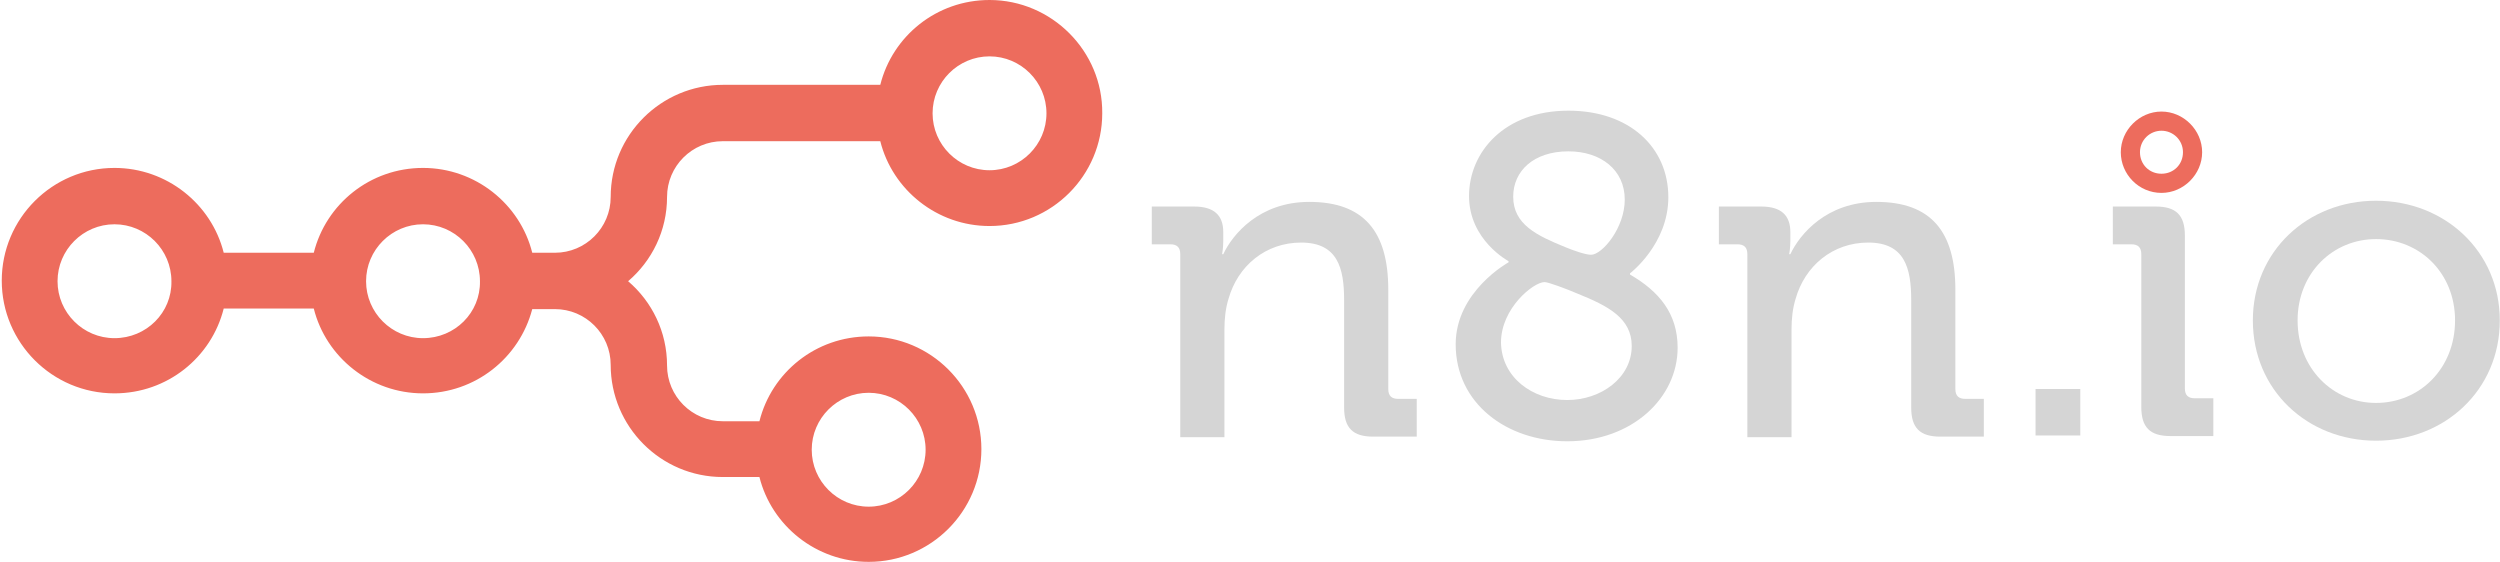 <svg xmlns="http://www.w3.org/2000/svg" width="881" height="198" viewBox="0 0 881 198" fill="none"><path d="M348.707 0C330.074 0 314.513 12.695 310.213 29.895H254.724C233.019 29.895 215.206 47.504 215.206 69.413C215.206 80.265 206.401 89.069 195.549 89.069H187.563C183.263 71.87 167.497 59.175 149.069 59.175C130.436 59.175 114.875 71.87 110.575 89.069H78.837C74.537 71.87 58.771 59.175 40.343 59.175C18.434 59.175 0.62 76.989 0.62 98.898C0.62 120.807 18.434 138.62 40.343 138.62C58.976 138.62 74.537 125.926 78.837 108.726H110.575C114.875 125.926 130.641 138.62 149.069 138.62C167.497 138.62 183.059 126.13 187.563 108.931H195.549C206.401 108.931 215.206 117.735 215.206 128.587C215.206 150.292 232.815 168.105 254.724 168.105H267.623C271.923 185.305 287.689 198 306.118 198C328.027 198 345.84 180.186 345.84 158.277C345.84 136.368 328.027 118.554 306.118 118.554C287.485 118.554 271.923 131.249 267.623 148.449H254.724C243.872 148.449 235.067 139.644 235.067 128.792C235.067 116.916 229.743 106.269 221.348 99.102C229.743 91.936 235.067 81.288 235.067 69.413C235.067 58.56 243.872 49.756 254.724 49.756H310.213C314.513 66.956 330.279 79.65 348.707 79.65C370.616 79.65 388.43 61.837 388.43 39.928C388.635 18.019 370.616 0 348.707 0ZM40.343 119.169C29.286 119.169 20.277 110.159 20.277 99.102C20.277 88.046 29.286 79.036 40.343 79.036C51.4 79.036 60.409 88.046 60.409 99.102C60.614 110.159 51.605 119.169 40.343 119.169ZM149.069 119.169C138.012 119.169 129.003 110.159 129.003 99.102C129.003 88.046 138.012 79.036 149.069 79.036C160.126 79.036 169.135 88.046 169.135 99.102C169.34 110.159 160.331 119.169 149.069 119.169ZM306.118 138.416C317.174 138.416 326.184 147.425 326.184 158.482C326.184 169.539 317.174 178.548 306.118 178.548C295.061 178.548 286.051 169.539 286.051 158.482C286.051 147.425 295.061 138.416 306.118 138.416ZM348.707 59.994C337.65 59.994 328.641 50.984 328.641 39.928C328.641 28.871 337.65 19.861 348.707 19.861C359.764 19.861 368.773 28.871 368.773 39.928C368.773 50.984 359.764 59.994 348.707 59.994Z" fill="#ED6C5D"></path><path d="M415.925 89.575C415.925 87.118 414.697 86.094 412.444 86.094H405.892V72.785H420.839C427.801 72.785 431.077 75.856 431.077 81.794V84.866C431.077 87.528 430.668 89.575 430.668 89.575H431.077C434.353 82.613 443.772 71.147 461.381 71.147C480.628 71.147 489.228 81.59 489.228 102.065V137.079C489.228 139.536 490.457 140.56 492.709 140.56H499.261V153.869H483.905C476.738 153.869 473.667 150.797 473.667 143.631V105.751C473.667 94.489 471.414 85.48 458.515 85.48C446.024 85.48 436.196 93.67 432.92 105.341C431.896 108.618 431.487 112.303 431.487 116.194V154.074H415.925V89.575Z" fill="#D5D5D5"></path><path d="M531.613 92.442V92.032C531.613 92.032 517.689 84.661 517.689 69.1C517.689 53.538 530.18 39 552.703 39C574.202 39 587.921 51.9 587.921 69.509C587.921 86.094 574.407 96.332 574.407 96.332V96.742C584.645 102.68 591.197 110.46 591.197 122.541C591.197 140.15 575.226 155.507 552.293 155.507C530.999 155.507 512.98 142.198 512.98 121.313C512.98 102.68 531.613 92.442 531.613 92.442ZM552.293 140.969C564.169 140.969 575.021 133.188 575.021 121.927C575.021 112.098 566.626 107.799 555.979 103.499C551.679 101.656 545.536 99.403 544.308 99.403C540.417 99.403 528.951 108.618 528.951 120.698C529.156 132.984 540.008 140.969 552.293 140.969ZM560.688 89.78C564.579 89.78 572.564 80.361 572.564 70.328C572.564 59.886 564.169 53.333 552.703 53.333C540.417 53.333 533.251 60.295 533.251 69.304C533.251 79.133 541.646 83.023 551.679 87.118C554.136 88.142 558.641 89.78 560.688 89.78Z" fill="#D5D5D5"></path><path d="M615.768 89.575C615.768 87.118 614.54 86.094 612.287 86.094H605.735V72.785H620.682C627.644 72.785 630.92 75.856 630.92 81.794V84.866C630.92 87.528 630.511 89.575 630.511 89.575H630.92C634.196 82.613 643.615 71.147 661.224 71.147C680.471 71.147 689.071 81.59 689.071 102.065V137.079C689.071 139.536 690.3 140.56 692.552 140.56H699.104V153.869H683.747C676.581 153.869 673.51 150.797 673.51 143.631V105.751C673.51 94.489 671.257 85.48 658.358 85.48C645.867 85.48 636.039 93.67 632.763 105.341C631.739 108.618 631.33 112.303 631.33 116.194V154.074H615.768V89.575Z" fill="#D5D5D5"></path><path d="M717.328 137.079H733.094V153.459H717.328V137.079Z" fill="#D5D5D5"></path><path d="M754.593 89.575C754.593 87.118 753.364 86.094 751.112 86.094H744.56V72.785H759.712C766.878 72.785 769.95 75.857 769.95 83.023V136.874C769.95 139.331 771.178 140.355 773.431 140.355H779.983V153.664H764.831C757.664 153.664 754.593 150.593 754.593 143.426V89.575Z" fill="#D5D5D5"></path><path d="M837.315 70.738C861.476 70.738 880.928 88.552 880.928 112.918C880.928 137.488 861.476 155.302 837.315 155.302C813.154 155.302 793.906 137.488 793.906 112.918C793.906 88.552 813.154 70.738 837.315 70.738ZM837.315 141.993C852.672 141.993 865.162 129.912 865.162 112.918C865.162 96.127 852.672 84.252 837.315 84.252C822.163 84.252 809.673 96.127 809.673 112.918C809.673 129.912 822.163 141.993 837.315 141.993Z" fill="#D5D5D5"></path><path d="M761.702 67.979C753.716 67.979 747.369 61.427 747.369 53.646C747.369 45.865 753.921 39.313 761.702 39.313C769.482 39.313 776.035 45.865 776.035 53.646C776.035 61.427 769.482 67.979 761.702 67.979ZM761.702 46.07C757.606 46.07 754.126 49.346 754.126 53.646C754.126 57.946 757.402 61.222 761.702 61.222C766.002 61.222 769.278 57.946 769.278 53.646C769.278 49.346 765.797 46.07 761.702 46.07Z" fill="#ED6C5D"></path></svg>